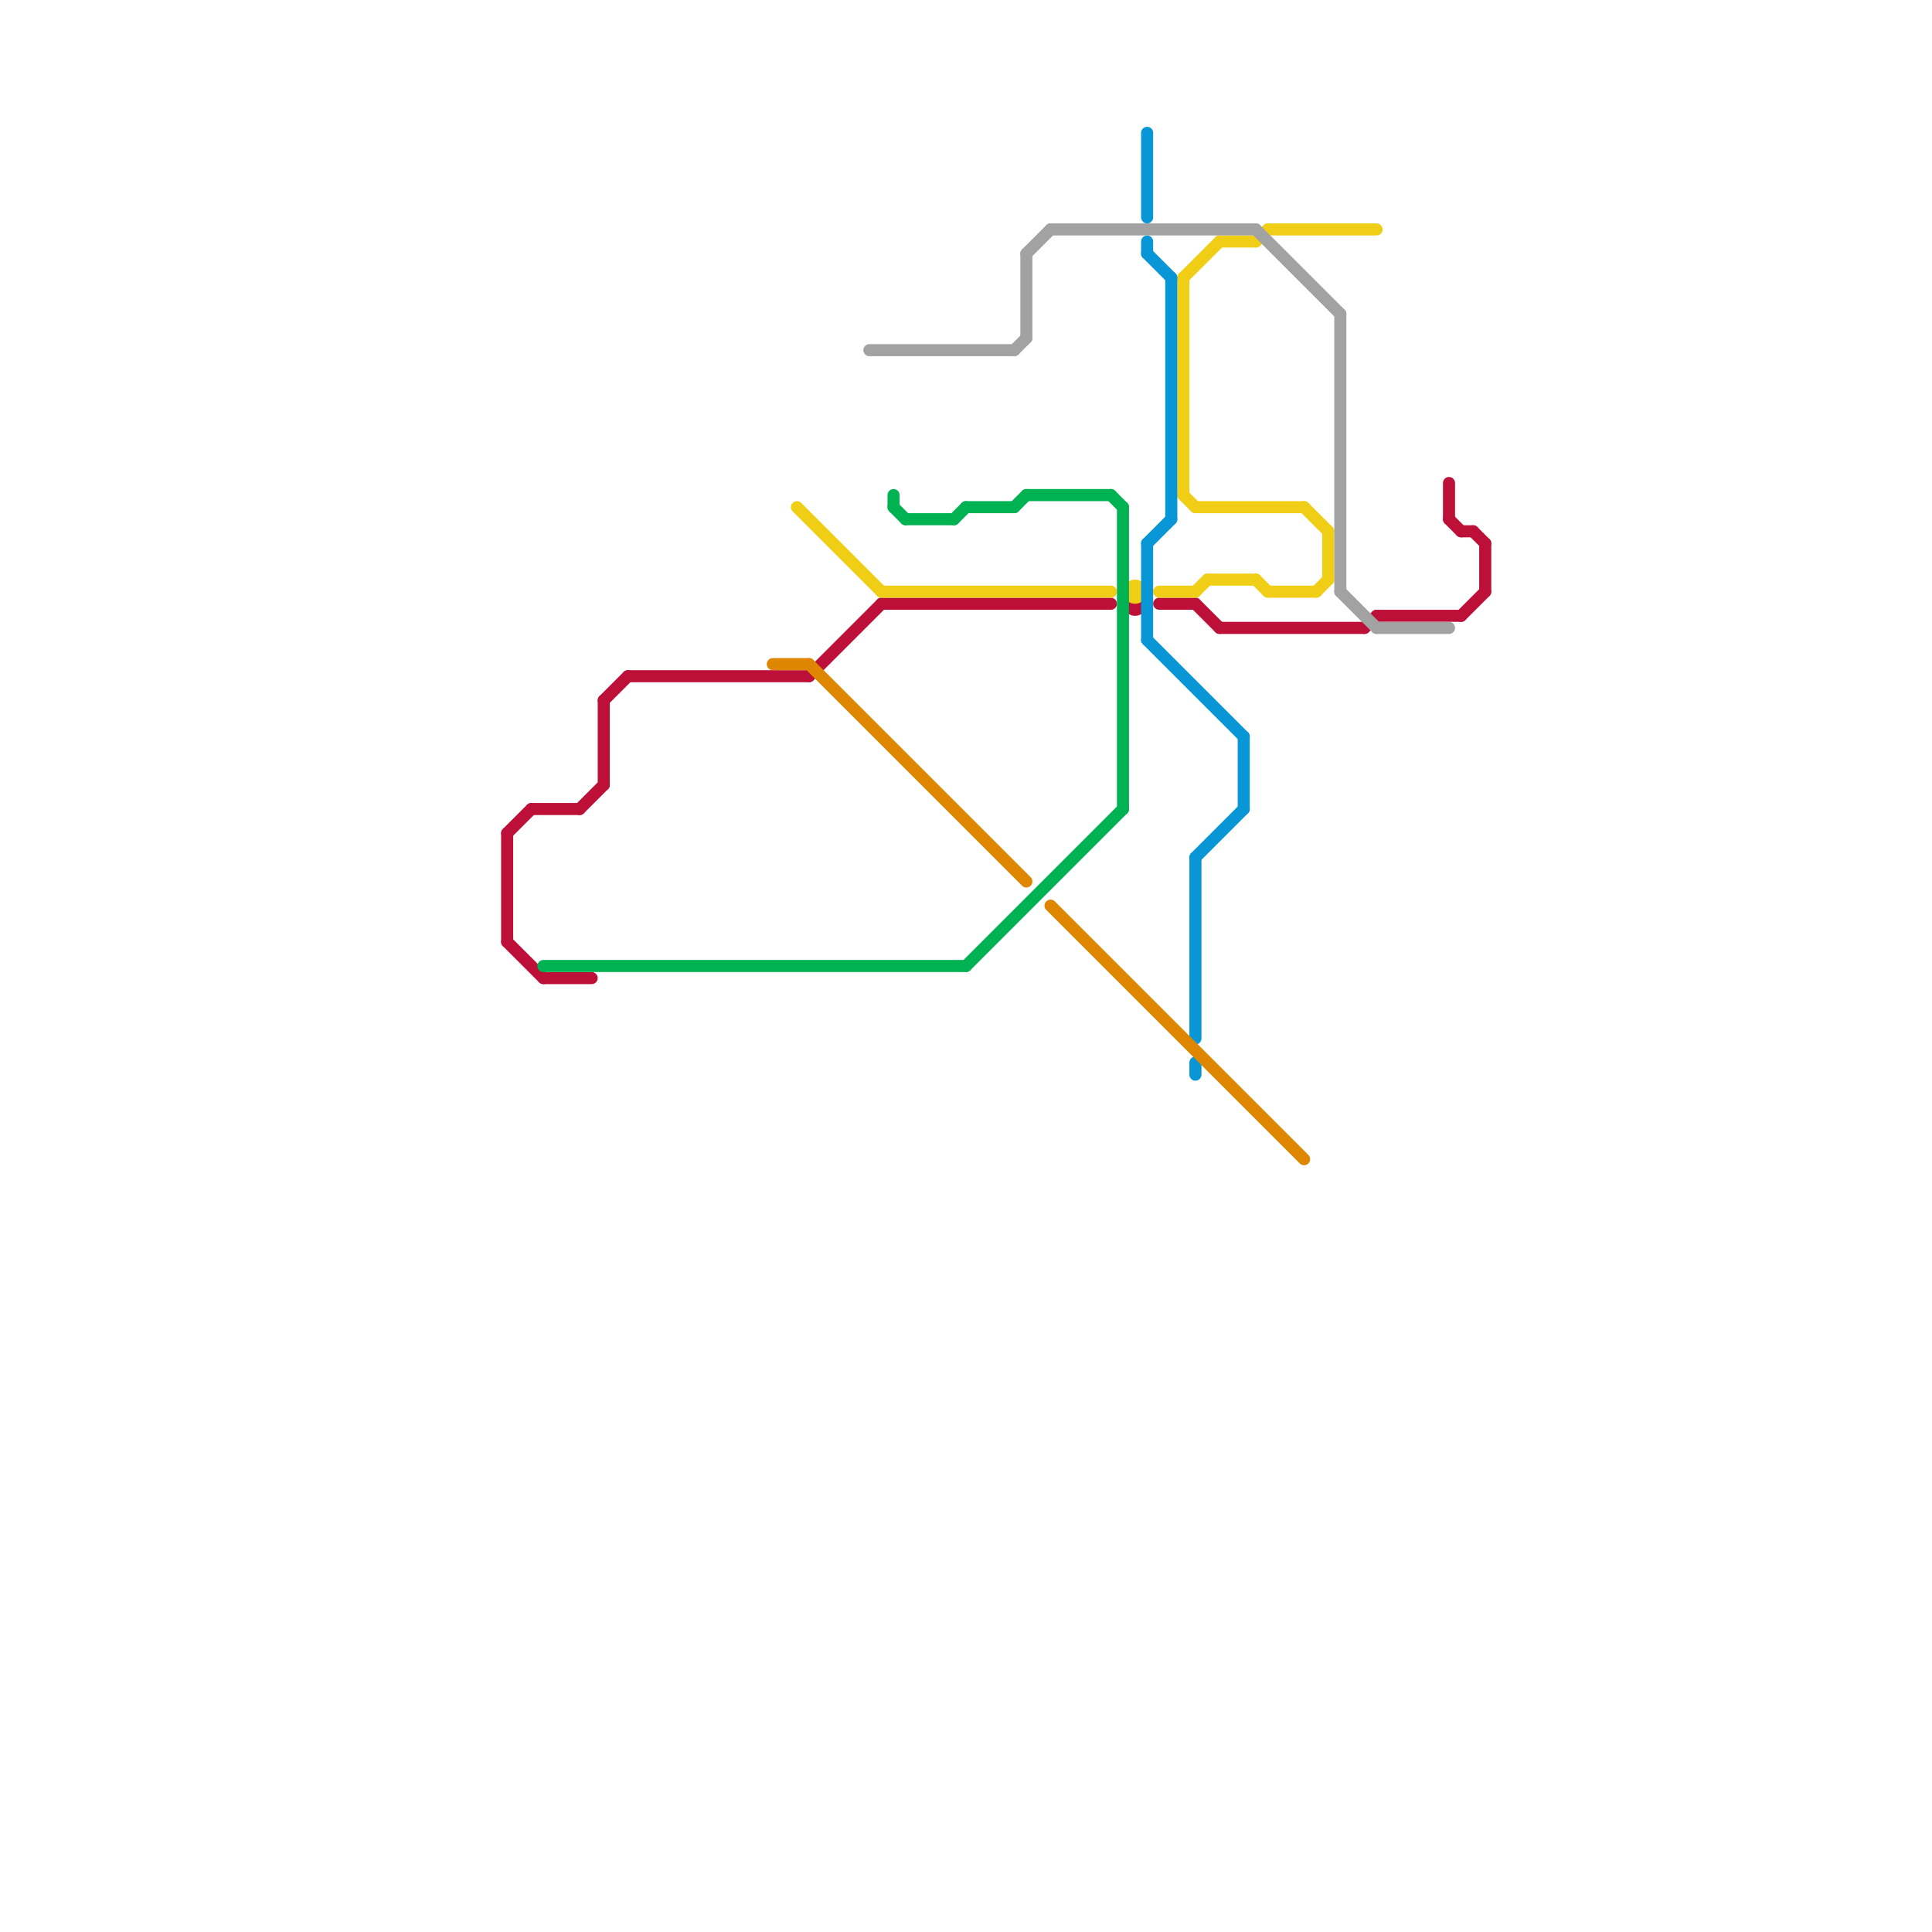 
<svg version="1.1" xmlns="http://www.w3.org/2000/svg" viewBox="0 0 160 160">
<style>text { font: 1px Helvetica; font-weight: 600; white-space: pre; dominant-baseline: central; } line { stroke-width: 1; fill: none; stroke-linecap: round; stroke-linejoin: round; } .c0 { stroke: #bd1038 } .c1 { stroke: #f0ce15 } .c2 { stroke: #0896d7 } .c3 { stroke: #00b251 } .c4 { stroke: #a2a2a2 } .c5 { stroke: #df8600 } .w1 { stroke-width: 1; }</style><defs><g id="ct-xf"><circle r="0.5" fill="#fff" stroke="#000" stroke-width="0.2"/></g><g id="ct"><circle r="0.5" fill="#fff" stroke="#000" stroke-width="0.1"/></g></defs><line class="c0 " x1="99" y1="50" x2="101" y2="52"/><line class="c0 " x1="120" y1="40" x2="120" y2="43"/><line class="c0 " x1="45" y1="81" x2="49" y2="81"/><line class="c0 " x1="42" y1="69" x2="42" y2="78"/><line class="c0 " x1="96" y1="50" x2="99" y2="50"/><line class="c0 " x1="123" y1="45" x2="123" y2="49"/><line class="c0 " x1="101" y1="52" x2="113" y2="52"/><line class="c0 " x1="121" y1="51" x2="123" y2="49"/><line class="c0 " x1="44" y1="67" x2="48" y2="67"/><line class="c0 " x1="42" y1="78" x2="45" y2="81"/><line class="c0 " x1="48" y1="67" x2="50" y2="65"/><line class="c0 " x1="122" y1="44" x2="123" y2="45"/><line class="c0 " x1="73" y1="50" x2="92" y2="50"/><line class="c0 " x1="114" y1="51" x2="121" y2="51"/><line class="c0 " x1="113" y1="52" x2="114" y2="51"/><line class="c0 " x1="50" y1="58" x2="52" y2="56"/><line class="c0 " x1="67" y1="56" x2="73" y2="50"/><line class="c0 " x1="52" y1="56" x2="67" y2="56"/><line class="c0 " x1="50" y1="58" x2="50" y2="65"/><line class="c0 " x1="42" y1="69" x2="44" y2="67"/><line class="c0 " x1="120" y1="43" x2="121" y2="44"/><line class="c0 " x1="121" y1="44" x2="122" y2="44"/><circle cx="94" cy="50" r="1" fill="#bd1038" /><line class="c1 " x1="98" y1="23" x2="101" y2="20"/><line class="c1 " x1="101" y1="20" x2="104" y2="20"/><line class="c1 " x1="99" y1="42" x2="108" y2="42"/><line class="c1 " x1="104" y1="20" x2="105" y2="19"/><line class="c1 " x1="66" y1="42" x2="73" y2="49"/><line class="c1 " x1="98" y1="23" x2="98" y2="41"/><line class="c1 " x1="99" y1="49" x2="100" y2="48"/><line class="c1 " x1="104" y1="48" x2="105" y2="49"/><line class="c1 " x1="108" y1="42" x2="110" y2="44"/><line class="c1 " x1="105" y1="19" x2="114" y2="19"/><line class="c1 " x1="96" y1="49" x2="99" y2="49"/><line class="c1 " x1="100" y1="48" x2="104" y2="48"/><line class="c1 " x1="105" y1="49" x2="109" y2="49"/><line class="c1 " x1="110" y1="44" x2="110" y2="48"/><line class="c1 " x1="73" y1="49" x2="92" y2="49"/><line class="c1 " x1="109" y1="49" x2="110" y2="48"/><line class="c1 " x1="98" y1="41" x2="99" y2="42"/><circle cx="94" cy="49" r="1" fill="#f0ce15" /><line class="c2 " x1="99" y1="71" x2="103" y2="67"/><line class="c2 " x1="95" y1="45" x2="95" y2="53"/><line class="c2 " x1="95" y1="21" x2="97" y2="23"/><line class="c2 " x1="103" y1="61" x2="103" y2="67"/><line class="c2 " x1="95" y1="45" x2="97" y2="43"/><line class="c2 " x1="95" y1="20" x2="95" y2="21"/><line class="c2 " x1="99" y1="88" x2="99" y2="89"/><line class="c2 " x1="95" y1="11" x2="95" y2="18"/><line class="c2 " x1="99" y1="71" x2="99" y2="86"/><line class="c2 " x1="95" y1="53" x2="103" y2="61"/><line class="c2 " x1="97" y1="23" x2="97" y2="43"/><line class="c3 " x1="75" y1="43" x2="79" y2="43"/><line class="c3 " x1="45" y1="80" x2="80" y2="80"/><line class="c3 " x1="80" y1="80" x2="93" y2="67"/><line class="c3 " x1="74" y1="42" x2="75" y2="43"/><line class="c3 " x1="93" y1="42" x2="93" y2="67"/><line class="c3 " x1="79" y1="43" x2="80" y2="42"/><line class="c3 " x1="92" y1="41" x2="93" y2="42"/><line class="c3 " x1="74" y1="41" x2="74" y2="42"/><line class="c3 " x1="84" y1="42" x2="85" y2="41"/><line class="c3 " x1="80" y1="42" x2="84" y2="42"/><line class="c3 " x1="85" y1="41" x2="92" y2="41"/><line class="c4 " x1="111" y1="49" x2="114" y2="52"/><line class="c4 " x1="85" y1="21" x2="87" y2="19"/><line class="c4 " x1="84" y1="29" x2="85" y2="28"/><line class="c4 " x1="104" y1="19" x2="111" y2="26"/><line class="c4 " x1="114" y1="52" x2="120" y2="52"/><line class="c4 " x1="111" y1="26" x2="111" y2="49"/><line class="c4 " x1="87" y1="19" x2="104" y2="19"/><line class="c4 " x1="85" y1="21" x2="85" y2="28"/><line class="c4 " x1="72" y1="29" x2="84" y2="29"/><line class="c5 " x1="67" y1="55" x2="85" y2="73"/><line class="c5 " x1="87" y1="75" x2="108" y2="96"/><line class="c5 " x1="64" y1="55" x2="67" y2="55"/>
</svg>
